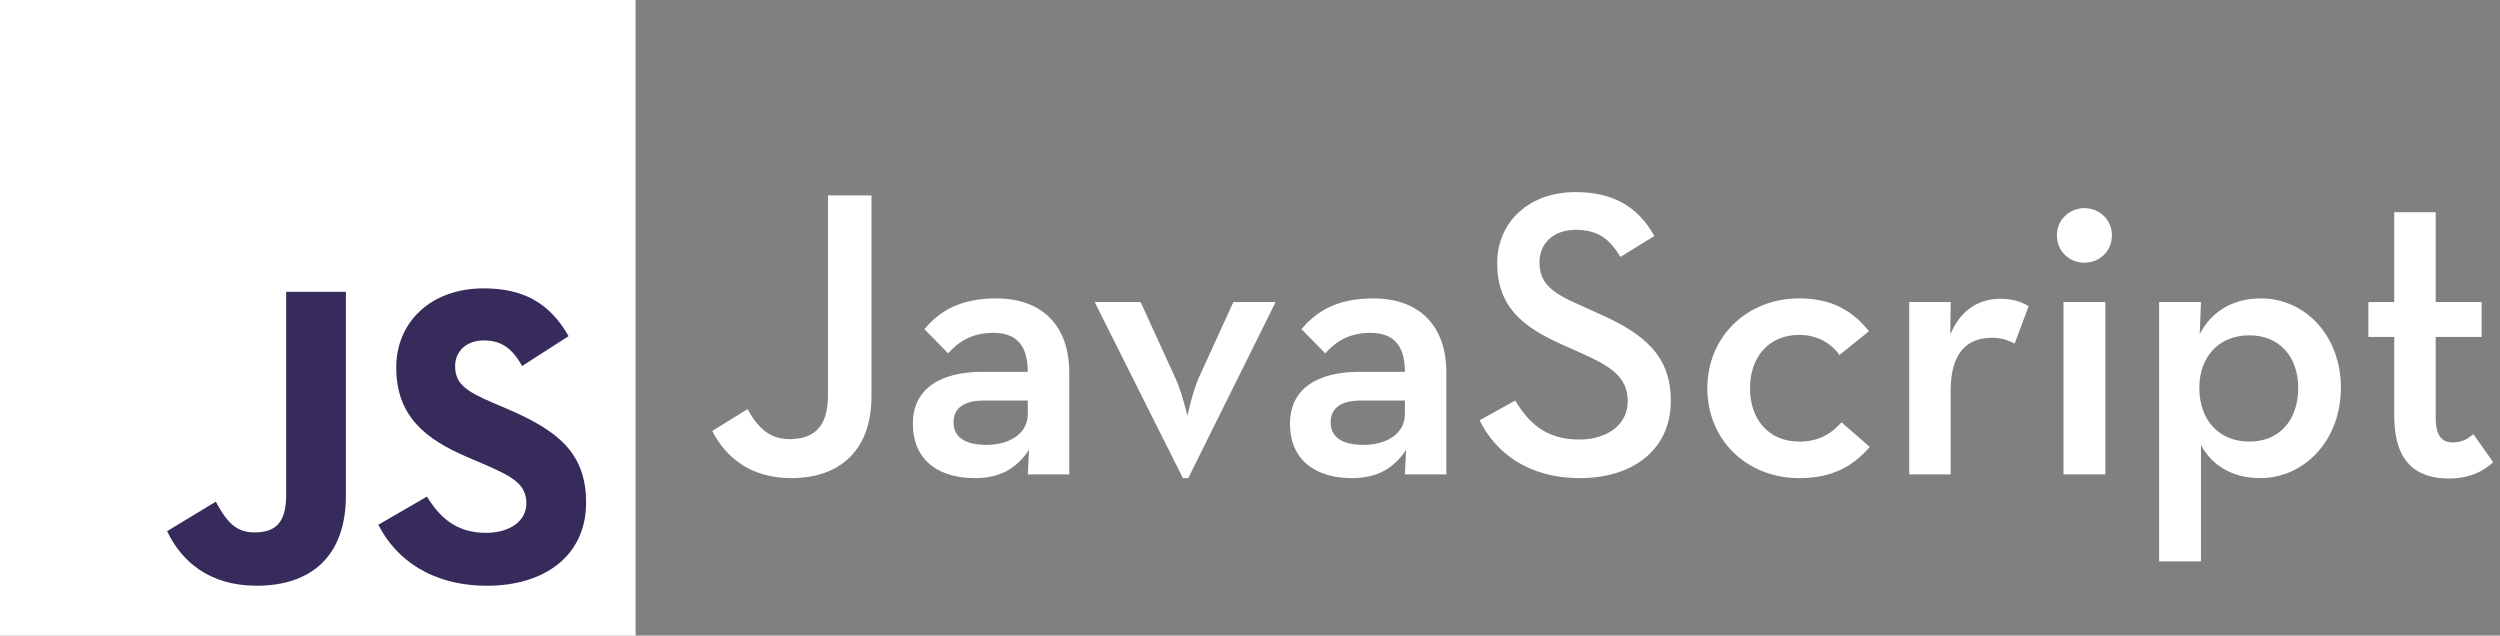 <svg xmlns="http://www.w3.org/2000/svg" width="118" height="30" viewBox="0 0 118 30" fill="none"><rect x="0" y="0" width="118" height="30" fill="#808080" stroke="none"/><path d="M0 0H30V30H0V0Z" fill="white"></path><path d="M7.888 25.07L10.184 23.68C10.627 24.466 11.03 25.13 11.996 25.13C12.922 25.13 13.507 24.768 13.507 23.358V13.773H16.326V23.398C16.326 26.318 14.614 27.647 12.117 27.647C9.862 27.647 8.552 26.479 7.888 25.07" fill="#372B5B"></path><path d="M17.857 24.768L20.153 23.439C20.757 24.425 21.542 25.15 22.932 25.15C24.1 25.15 24.845 24.566 24.845 23.761C24.845 22.794 24.08 22.452 22.791 21.888L22.086 21.586C20.052 20.72 18.703 19.633 18.703 17.337C18.703 15.222 20.314 13.611 22.831 13.611C24.623 13.611 25.912 14.236 26.838 15.867L24.643 17.276C24.16 16.411 23.637 16.068 22.831 16.068C22.006 16.068 21.482 16.592 21.482 17.276C21.482 18.122 22.006 18.465 23.214 18.988L23.919 19.29C26.315 20.317 27.664 21.364 27.664 23.721C27.664 26.258 25.671 27.647 22.992 27.647C20.374 27.647 18.683 26.399 17.857 24.768Z" fill="#372B5B"></path><path d="M37.356 22.567C39.564 22.567 41.133 21.327 41.133 18.713V9.222H39.08V18.674C39.08 20.204 38.363 20.727 37.259 20.727C36.291 20.727 35.748 20.146 35.283 19.313L33.618 20.34C34.237 21.56 35.4 22.567 37.356 22.567ZM48.512 17.551H46.285C44.444 17.57 43.089 18.306 43.089 19.991C43.089 21.812 44.406 22.567 46.013 22.567C47.214 22.567 47.989 22.102 48.57 21.231L48.512 22.393H50.468V17.589C50.468 15.188 48.996 14.084 47.04 14.084C45.316 14.084 44.348 14.684 43.631 15.536L44.754 16.679C45.2 16.175 45.82 15.711 46.885 15.711C47.931 15.711 48.512 16.253 48.512 17.551ZM48.512 18.906V19.546C48.512 20.436 47.698 20.998 46.556 20.998C45.548 20.998 45.006 20.63 45.006 19.933C45.006 19.216 45.568 18.906 46.42 18.906H48.512ZM55.833 22.567H56.085L60.21 14.258H58.215L56.569 17.86C56.279 18.538 56.046 19.623 56.046 19.623C56.046 19.623 55.794 18.538 55.484 17.86L53.838 14.258H51.669L55.833 22.567ZM66.311 17.551H64.084C62.244 17.57 60.888 18.306 60.888 19.991C60.888 21.812 62.205 22.567 63.813 22.567C65.013 22.567 65.788 22.102 66.369 21.231L66.311 22.393H68.267V17.589C68.267 15.188 66.795 14.084 64.839 14.084C63.115 14.084 62.147 14.684 61.43 15.536L62.554 16.679C62.999 16.175 63.619 15.711 64.684 15.711C65.73 15.711 66.311 16.253 66.311 17.551ZM66.311 18.906V19.546C66.311 20.436 65.498 20.998 64.355 20.998C63.348 20.998 62.806 20.63 62.806 19.933C62.806 19.216 63.367 18.906 64.219 18.906H66.311ZM74.581 22.567C77.061 22.567 78.862 21.231 78.862 18.926C78.862 16.815 77.661 15.769 75.414 14.781L74.562 14.394C73.226 13.813 72.664 13.367 72.664 12.379C72.664 11.488 73.323 10.849 74.368 10.849C75.395 10.849 75.976 11.256 76.48 12.128L78.087 11.14C77.293 9.726 76.112 9.067 74.368 9.067C72.18 9.067 70.669 10.462 70.669 12.418C70.669 14.452 71.831 15.42 73.749 16.272L74.62 16.66C76.053 17.299 76.828 17.802 76.828 18.945C76.828 20.03 75.879 20.746 74.543 20.746C72.935 20.746 72.141 19.933 71.521 18.906L69.836 19.836C70.572 21.327 72.083 22.567 74.581 22.567ZM84.924 22.567C86.493 22.567 87.461 22.005 88.255 21.095L86.919 19.933C86.474 20.436 85.892 20.843 84.924 20.843C83.471 20.843 82.6 19.778 82.6 18.325C82.6 16.873 83.471 15.807 84.924 15.807C85.757 15.807 86.435 16.195 86.822 16.757L88.217 15.633C87.442 14.665 86.454 14.084 84.924 14.084C82.445 14.084 80.586 15.904 80.586 18.325C80.586 20.766 82.445 22.567 84.924 22.567ZM90.115 22.393H92.071V18.442C92.071 16.621 92.865 15.943 94.027 15.943C94.473 15.943 94.782 16.059 95.092 16.214L95.751 14.452C95.402 14.239 94.996 14.103 94.415 14.103C93.523 14.103 92.594 14.51 92.052 15.788L92.071 14.258H90.115V22.393ZM98.385 12.399C99.082 12.399 99.683 11.876 99.683 11.101C99.683 10.365 99.082 9.823 98.385 9.823C97.688 9.823 97.087 10.365 97.087 11.101C97.087 11.876 97.688 12.399 98.385 12.399ZM97.397 22.393H99.373V14.258H97.397V22.393ZM101.91 26.499H103.886V20.998C104.35 21.909 105.319 22.567 106.675 22.567C108.786 22.567 110.49 20.766 110.49 18.306C110.49 15.846 108.805 14.084 106.713 14.084C105.319 14.084 104.35 14.762 103.827 15.769L103.885 14.258H101.91L101.91 26.499ZM106.171 20.843C104.738 20.843 103.808 19.836 103.808 18.306C103.808 16.834 104.738 15.827 106.171 15.827C107.585 15.827 108.476 16.834 108.476 18.306C108.476 19.836 107.585 20.843 106.171 20.843ZM115.584 22.586C116.63 22.586 117.269 22.199 117.676 21.812L116.746 20.495C116.533 20.669 116.242 20.882 115.778 20.882C115.274 20.882 114.964 20.611 114.964 19.681V15.904H117.133V14.258H114.964V10.016H113.008V14.258H111.788V15.904H113.008V19.642C113.008 21.812 114.054 22.586 115.584 22.586Z" fill="white"></path></svg>
